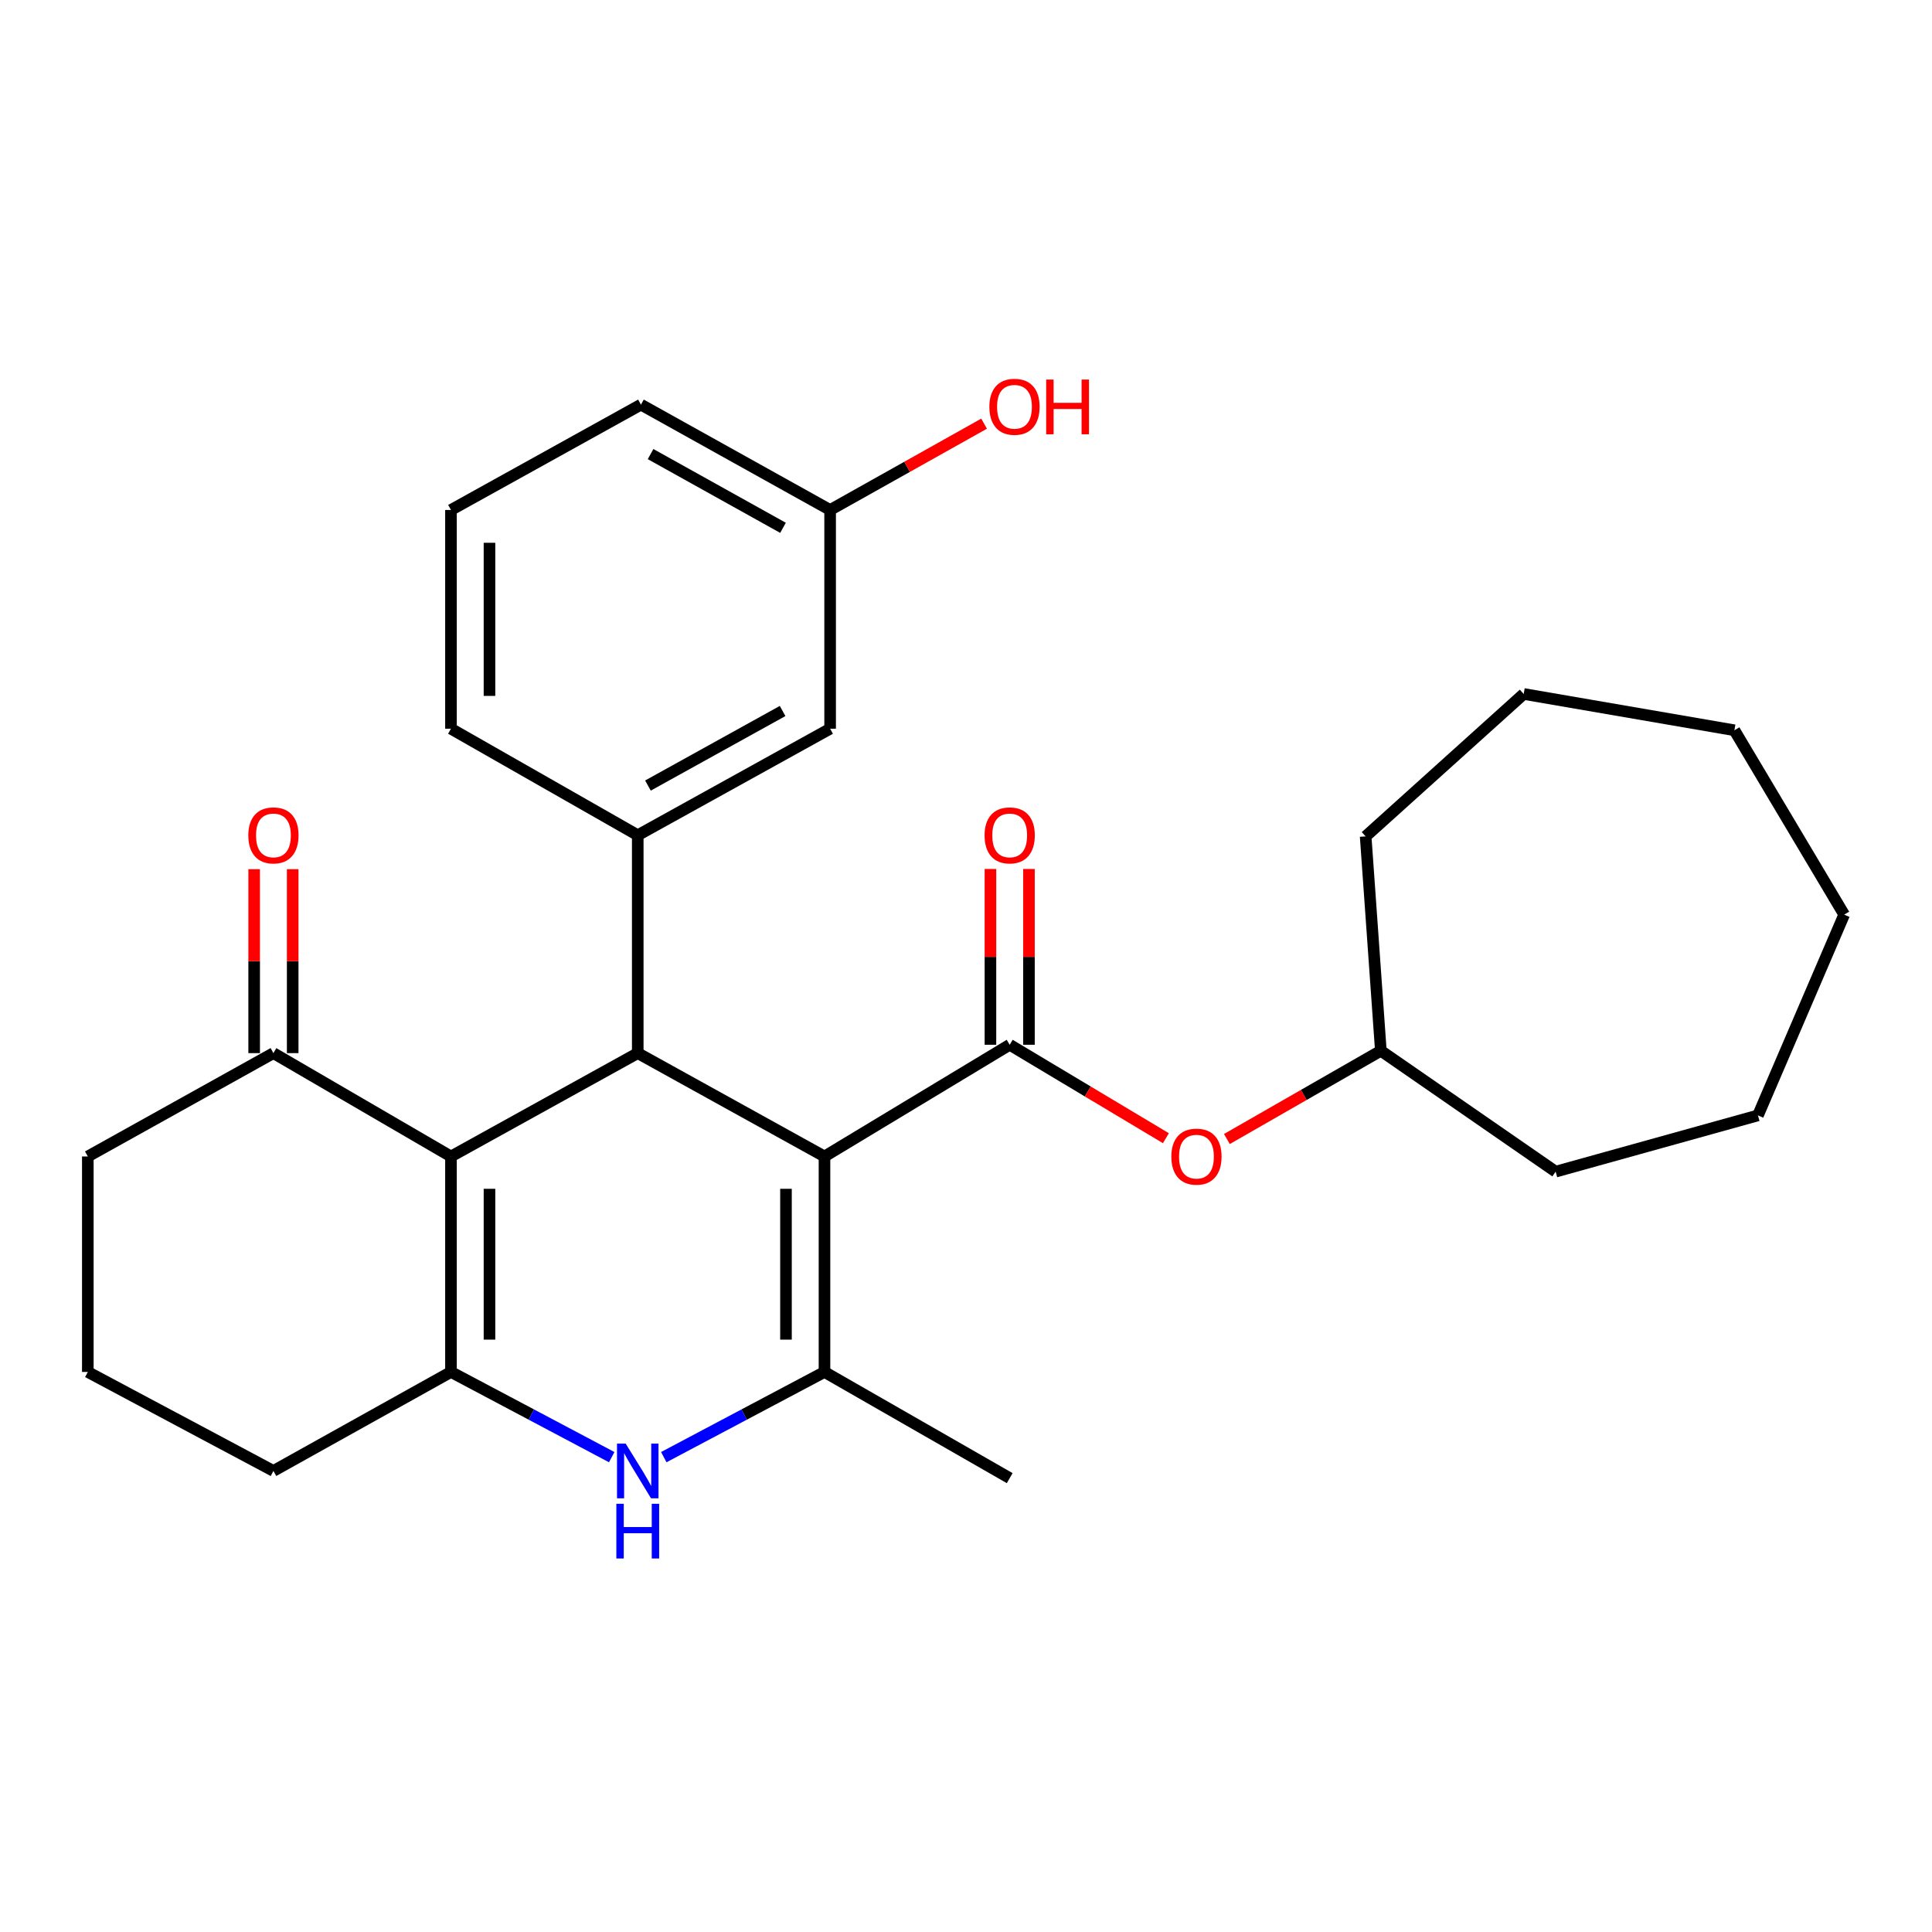 <?xml version='1.0' encoding='iso-8859-1'?>
<svg version='1.1' baseProfile='full'
              xmlns='http://www.w3.org/2000/svg'
                      xmlns:rdkit='http://www.rdkit.org/xml'
                      xmlns:xlink='http://www.w3.org/1999/xlink'
                  xml:space='preserve'
width='1000px' height='1000px' viewBox='0 0 1000 1000'>
<!-- END OF HEADER -->
<rect style='opacity:1.0;fill:#FFFFFF;stroke:none' width='1000' height='1000' x='0' y='0'> </rect>
<path class='bond-0' d='M 426.757,598.591 L 330.099,545.096' style='fill:none;fill-rule:evenodd;stroke:#000000;stroke-width:6px;stroke-linecap:butt;stroke-linejoin:miter;stroke-opacity:1' />
<path class='bond-2' d='M 426.757,598.591 L 426.757,710.123' style='fill:none;fill-rule:evenodd;stroke:#000000;stroke-width:6px;stroke-linecap:butt;stroke-linejoin:miter;stroke-opacity:1' />
<path class='bond-2' d='M 406.82,615.321 L 406.82,693.393' style='fill:none;fill-rule:evenodd;stroke:#000000;stroke-width:6px;stroke-linecap:butt;stroke-linejoin:miter;stroke-opacity:1' />
<path class='bond-4' d='M 426.757,598.591 L 522.617,540.765' style='fill:none;fill-rule:evenodd;stroke:#000000;stroke-width:6px;stroke-linecap:butt;stroke-linejoin:miter;stroke-opacity:1' />
<path class='bond-1' d='M 330.099,545.096 L 233.42,598.591' style='fill:none;fill-rule:evenodd;stroke:#000000;stroke-width:6px;stroke-linecap:butt;stroke-linejoin:miter;stroke-opacity:1' />
<path class='bond-6' d='M 330.099,545.096 L 330.099,432.312' style='fill:none;fill-rule:evenodd;stroke:#000000;stroke-width:6px;stroke-linecap:butt;stroke-linejoin:miter;stroke-opacity:1' />
<path class='bond-7' d='M 233.42,598.591 L 141.525,545.096' style='fill:none;fill-rule:evenodd;stroke:#000000;stroke-width:6px;stroke-linecap:butt;stroke-linejoin:miter;stroke-opacity:1' />
<path class='bond-28' d='M 233.42,598.591 L 233.42,710.123' style='fill:none;fill-rule:evenodd;stroke:#000000;stroke-width:6px;stroke-linecap:butt;stroke-linejoin:miter;stroke-opacity:1' />
<path class='bond-28' d='M 253.356,615.321 L 253.356,693.393' style='fill:none;fill-rule:evenodd;stroke:#000000;stroke-width:6px;stroke-linecap:butt;stroke-linejoin:miter;stroke-opacity:1' />
<path class='bond-5' d='M 426.757,710.123 L 385.165,732.17' style='fill:none;fill-rule:evenodd;stroke:#000000;stroke-width:6px;stroke-linecap:butt;stroke-linejoin:miter;stroke-opacity:1' />
<path class='bond-5' d='M 385.165,732.17 L 343.574,754.216' style='fill:none;fill-rule:evenodd;stroke:#0000FF;stroke-width:6px;stroke-linecap:butt;stroke-linejoin:miter;stroke-opacity:1' />
<path class='bond-14' d='M 426.757,710.123 L 522.617,765.081' style='fill:none;fill-rule:evenodd;stroke:#000000;stroke-width:6px;stroke-linecap:butt;stroke-linejoin:miter;stroke-opacity:1' />
<path class='bond-3' d='M 233.42,710.123 L 275.022,732.17' style='fill:none;fill-rule:evenodd;stroke:#000000;stroke-width:6px;stroke-linecap:butt;stroke-linejoin:miter;stroke-opacity:1' />
<path class='bond-3' d='M 275.022,732.17 L 316.624,754.218' style='fill:none;fill-rule:evenodd;stroke:#0000FF;stroke-width:6px;stroke-linecap:butt;stroke-linejoin:miter;stroke-opacity:1' />
<path class='bond-12' d='M 233.42,710.123 L 141.525,761.359' style='fill:none;fill-rule:evenodd;stroke:#000000;stroke-width:6px;stroke-linecap:butt;stroke-linejoin:miter;stroke-opacity:1' />
<path class='bond-8' d='M 522.617,540.765 L 563.043,564.947' style='fill:none;fill-rule:evenodd;stroke:#000000;stroke-width:6px;stroke-linecap:butt;stroke-linejoin:miter;stroke-opacity:1' />
<path class='bond-8' d='M 563.043,564.947 L 603.469,589.13' style='fill:none;fill-rule:evenodd;stroke:#FF0000;stroke-width:6px;stroke-linecap:butt;stroke-linejoin:miter;stroke-opacity:1' />
<path class='bond-9' d='M 532.585,540.765 L 532.585,495.274' style='fill:none;fill-rule:evenodd;stroke:#000000;stroke-width:6px;stroke-linecap:butt;stroke-linejoin:miter;stroke-opacity:1' />
<path class='bond-9' d='M 532.585,495.274 L 532.585,449.783' style='fill:none;fill-rule:evenodd;stroke:#FF0000;stroke-width:6px;stroke-linecap:butt;stroke-linejoin:miter;stroke-opacity:1' />
<path class='bond-9' d='M 512.648,540.765 L 512.648,495.274' style='fill:none;fill-rule:evenodd;stroke:#000000;stroke-width:6px;stroke-linecap:butt;stroke-linejoin:miter;stroke-opacity:1' />
<path class='bond-9' d='M 512.648,495.274 L 512.648,449.783' style='fill:none;fill-rule:evenodd;stroke:#FF0000;stroke-width:6px;stroke-linecap:butt;stroke-linejoin:miter;stroke-opacity:1' />
<path class='bond-10' d='M 330.099,432.312 L 429.67,377.177' style='fill:none;fill-rule:evenodd;stroke:#000000;stroke-width:6px;stroke-linecap:butt;stroke-linejoin:miter;stroke-opacity:1' />
<path class='bond-10' d='M 335.377,406.601 L 405.076,368.007' style='fill:none;fill-rule:evenodd;stroke:#000000;stroke-width:6px;stroke-linecap:butt;stroke-linejoin:miter;stroke-opacity:1' />
<path class='bond-15' d='M 330.099,432.312 L 233.42,377.177' style='fill:none;fill-rule:evenodd;stroke:#000000;stroke-width:6px;stroke-linecap:butt;stroke-linejoin:miter;stroke-opacity:1' />
<path class='bond-11' d='M 151.493,545.096 L 151.493,497.494' style='fill:none;fill-rule:evenodd;stroke:#000000;stroke-width:6px;stroke-linecap:butt;stroke-linejoin:miter;stroke-opacity:1' />
<path class='bond-11' d='M 151.493,497.494 L 151.493,449.892' style='fill:none;fill-rule:evenodd;stroke:#FF0000;stroke-width:6px;stroke-linecap:butt;stroke-linejoin:miter;stroke-opacity:1' />
<path class='bond-11' d='M 131.557,545.096 L 131.557,497.494' style='fill:none;fill-rule:evenodd;stroke:#000000;stroke-width:6px;stroke-linecap:butt;stroke-linejoin:miter;stroke-opacity:1' />
<path class='bond-11' d='M 131.557,497.494 L 131.557,449.892' style='fill:none;fill-rule:evenodd;stroke:#FF0000;stroke-width:6px;stroke-linecap:butt;stroke-linejoin:miter;stroke-opacity:1' />
<path class='bond-18' d='M 141.525,545.096 L 45.455,598.591' style='fill:none;fill-rule:evenodd;stroke:#000000;stroke-width:6px;stroke-linecap:butt;stroke-linejoin:miter;stroke-opacity:1' />
<path class='bond-16' d='M 635.035,589.56 L 674.88,566.713' style='fill:none;fill-rule:evenodd;stroke:#FF0000;stroke-width:6px;stroke-linecap:butt;stroke-linejoin:miter;stroke-opacity:1' />
<path class='bond-16' d='M 674.88,566.713 L 714.724,543.866' style='fill:none;fill-rule:evenodd;stroke:#000000;stroke-width:6px;stroke-linecap:butt;stroke-linejoin:miter;stroke-opacity:1' />
<path class='bond-13' d='M 429.67,377.177 L 429.67,263.962' style='fill:none;fill-rule:evenodd;stroke:#000000;stroke-width:6px;stroke-linecap:butt;stroke-linejoin:miter;stroke-opacity:1' />
<path class='bond-19' d='M 141.525,761.359 L 45.455,710.123' style='fill:none;fill-rule:evenodd;stroke:#000000;stroke-width:6px;stroke-linecap:butt;stroke-linejoin:miter;stroke-opacity:1' />
<path class='bond-17' d='M 429.67,263.962 L 469.516,241.625' style='fill:none;fill-rule:evenodd;stroke:#000000;stroke-width:6px;stroke-linecap:butt;stroke-linejoin:miter;stroke-opacity:1' />
<path class='bond-17' d='M 469.516,241.625 L 509.362,219.287' style='fill:none;fill-rule:evenodd;stroke:#FF0000;stroke-width:6px;stroke-linecap:butt;stroke-linejoin:miter;stroke-opacity:1' />
<path class='bond-30' d='M 429.67,263.962 L 331.75,209.436' style='fill:none;fill-rule:evenodd;stroke:#000000;stroke-width:6px;stroke-linecap:butt;stroke-linejoin:miter;stroke-opacity:1' />
<path class='bond-30' d='M 405.283,273.201 L 336.739,235.033' style='fill:none;fill-rule:evenodd;stroke:#000000;stroke-width:6px;stroke-linecap:butt;stroke-linejoin:miter;stroke-opacity:1' />
<path class='bond-20' d='M 233.42,377.177 L 233.42,263.962' style='fill:none;fill-rule:evenodd;stroke:#000000;stroke-width:6px;stroke-linecap:butt;stroke-linejoin:miter;stroke-opacity:1' />
<path class='bond-20' d='M 253.356,360.195 L 253.356,280.944' style='fill:none;fill-rule:evenodd;stroke:#000000;stroke-width:6px;stroke-linecap:butt;stroke-linejoin:miter;stroke-opacity:1' />
<path class='bond-22' d='M 714.724,543.866 L 706.86,432.921' style='fill:none;fill-rule:evenodd;stroke:#000000;stroke-width:6px;stroke-linecap:butt;stroke-linejoin:miter;stroke-opacity:1' />
<path class='bond-23' d='M 714.724,543.866 L 805.201,606.444' style='fill:none;fill-rule:evenodd;stroke:#000000;stroke-width:6px;stroke-linecap:butt;stroke-linejoin:miter;stroke-opacity:1' />
<path class='bond-29' d='M 45.455,598.591 L 45.455,710.123' style='fill:none;fill-rule:evenodd;stroke:#000000;stroke-width:6px;stroke-linecap:butt;stroke-linejoin:miter;stroke-opacity:1' />
<path class='bond-21' d='M 233.42,263.962 L 331.75,209.436' style='fill:none;fill-rule:evenodd;stroke:#000000;stroke-width:6px;stroke-linecap:butt;stroke-linejoin:miter;stroke-opacity:1' />
<path class='bond-24' d='M 706.86,432.921 L 788.665,359.19' style='fill:none;fill-rule:evenodd;stroke:#000000;stroke-width:6px;stroke-linecap:butt;stroke-linejoin:miter;stroke-opacity:1' />
<path class='bond-25' d='M 805.201,606.444 L 909.911,577.326' style='fill:none;fill-rule:evenodd;stroke:#000000;stroke-width:6px;stroke-linecap:butt;stroke-linejoin:miter;stroke-opacity:1' />
<path class='bond-26' d='M 788.665,359.19 L 897.727,377.986' style='fill:none;fill-rule:evenodd;stroke:#000000;stroke-width:6px;stroke-linecap:butt;stroke-linejoin:miter;stroke-opacity:1' />
<path class='bond-27' d='M 909.911,577.326 L 954.545,473.414' style='fill:none;fill-rule:evenodd;stroke:#000000;stroke-width:6px;stroke-linecap:butt;stroke-linejoin:miter;stroke-opacity:1' />
<path class='bond-31' d='M 897.727,377.986 L 954.545,473.414' style='fill:none;fill-rule:evenodd;stroke:#000000;stroke-width:6px;stroke-linecap:butt;stroke-linejoin:miter;stroke-opacity:1' />
<path  class='atom-6' d='M 323.839 747.199
L 333.119 762.199
Q 334.039 763.679, 335.519 766.359
Q 336.999 769.039, 337.079 769.199
L 337.079 747.199
L 340.839 747.199
L 340.839 775.519
L 336.959 775.519
L 326.999 759.119
Q 325.839 757.199, 324.599 754.999
Q 323.399 752.799, 323.039 752.119
L 323.039 775.519
L 319.359 775.519
L 319.359 747.199
L 323.839 747.199
' fill='#0000FF'/>
<path  class='atom-6' d='M 319.019 778.351
L 322.859 778.351
L 322.859 790.391
L 337.339 790.391
L 337.339 778.351
L 341.179 778.351
L 341.179 806.671
L 337.339 806.671
L 337.339 793.591
L 322.859 793.591
L 322.859 806.671
L 319.019 806.671
L 319.019 778.351
' fill='#0000FF'/>
<path  class='atom-9' d='M 606.285 598.671
Q 606.285 591.871, 609.645 588.071
Q 613.005 584.271, 619.285 584.271
Q 625.565 584.271, 628.925 588.071
Q 632.285 591.871, 632.285 598.671
Q 632.285 605.551, 628.885 609.471
Q 625.485 613.351, 619.285 613.351
Q 613.045 613.351, 609.645 609.471
Q 606.285 605.591, 606.285 598.671
M 619.285 610.151
Q 623.605 610.151, 625.925 607.271
Q 628.285 604.351, 628.285 598.671
Q 628.285 593.111, 625.925 590.311
Q 623.605 587.471, 619.285 587.471
Q 614.965 587.471, 612.605 590.271
Q 610.285 593.071, 610.285 598.671
Q 610.285 604.391, 612.605 607.271
Q 614.965 610.151, 619.285 610.151
' fill='#FF0000'/>
<path  class='atom-10' d='M 509.617 432.392
Q 509.617 425.592, 512.977 421.792
Q 516.337 417.992, 522.617 417.992
Q 528.897 417.992, 532.257 421.792
Q 535.617 425.592, 535.617 432.392
Q 535.617 439.272, 532.217 443.192
Q 528.817 447.072, 522.617 447.072
Q 516.377 447.072, 512.977 443.192
Q 509.617 439.312, 509.617 432.392
M 522.617 443.872
Q 526.937 443.872, 529.257 440.992
Q 531.617 438.072, 531.617 432.392
Q 531.617 426.832, 529.257 424.032
Q 526.937 421.192, 522.617 421.192
Q 518.297 421.192, 515.937 423.992
Q 513.617 426.792, 513.617 432.392
Q 513.617 438.112, 515.937 440.992
Q 518.297 443.872, 522.617 443.872
' fill='#FF0000'/>
<path  class='atom-12' d='M 128.525 432.392
Q 128.525 425.592, 131.885 421.792
Q 135.245 417.992, 141.525 417.992
Q 147.805 417.992, 151.165 421.792
Q 154.525 425.592, 154.525 432.392
Q 154.525 439.272, 151.125 443.192
Q 147.725 447.072, 141.525 447.072
Q 135.285 447.072, 131.885 443.192
Q 128.525 439.312, 128.525 432.392
M 141.525 443.872
Q 145.845 443.872, 148.165 440.992
Q 150.525 438.072, 150.525 432.392
Q 150.525 426.832, 148.165 424.032
Q 145.845 421.192, 141.525 421.192
Q 137.205 421.192, 134.845 423.992
Q 132.525 426.792, 132.525 432.392
Q 132.525 438.112, 134.845 440.992
Q 137.205 443.872, 141.525 443.872
' fill='#FF0000'/>
<path  class='atom-18' d='M 512.097 210.546
Q 512.097 203.746, 515.457 199.946
Q 518.817 196.146, 525.097 196.146
Q 531.377 196.146, 534.737 199.946
Q 538.097 203.746, 538.097 210.546
Q 538.097 217.426, 534.697 221.346
Q 531.297 225.226, 525.097 225.226
Q 518.857 225.226, 515.457 221.346
Q 512.097 217.466, 512.097 210.546
M 525.097 222.026
Q 529.417 222.026, 531.737 219.146
Q 534.097 216.226, 534.097 210.546
Q 534.097 204.986, 531.737 202.186
Q 529.417 199.346, 525.097 199.346
Q 520.777 199.346, 518.417 202.146
Q 516.097 204.946, 516.097 210.546
Q 516.097 216.266, 518.417 219.146
Q 520.777 222.026, 525.097 222.026
' fill='#FF0000'/>
<path  class='atom-18' d='M 541.497 196.466
L 545.337 196.466
L 545.337 208.506
L 559.817 208.506
L 559.817 196.466
L 563.657 196.466
L 563.657 224.786
L 559.817 224.786
L 559.817 211.706
L 545.337 211.706
L 545.337 224.786
L 541.497 224.786
L 541.497 196.466
' fill='#FF0000'/>
</svg>

